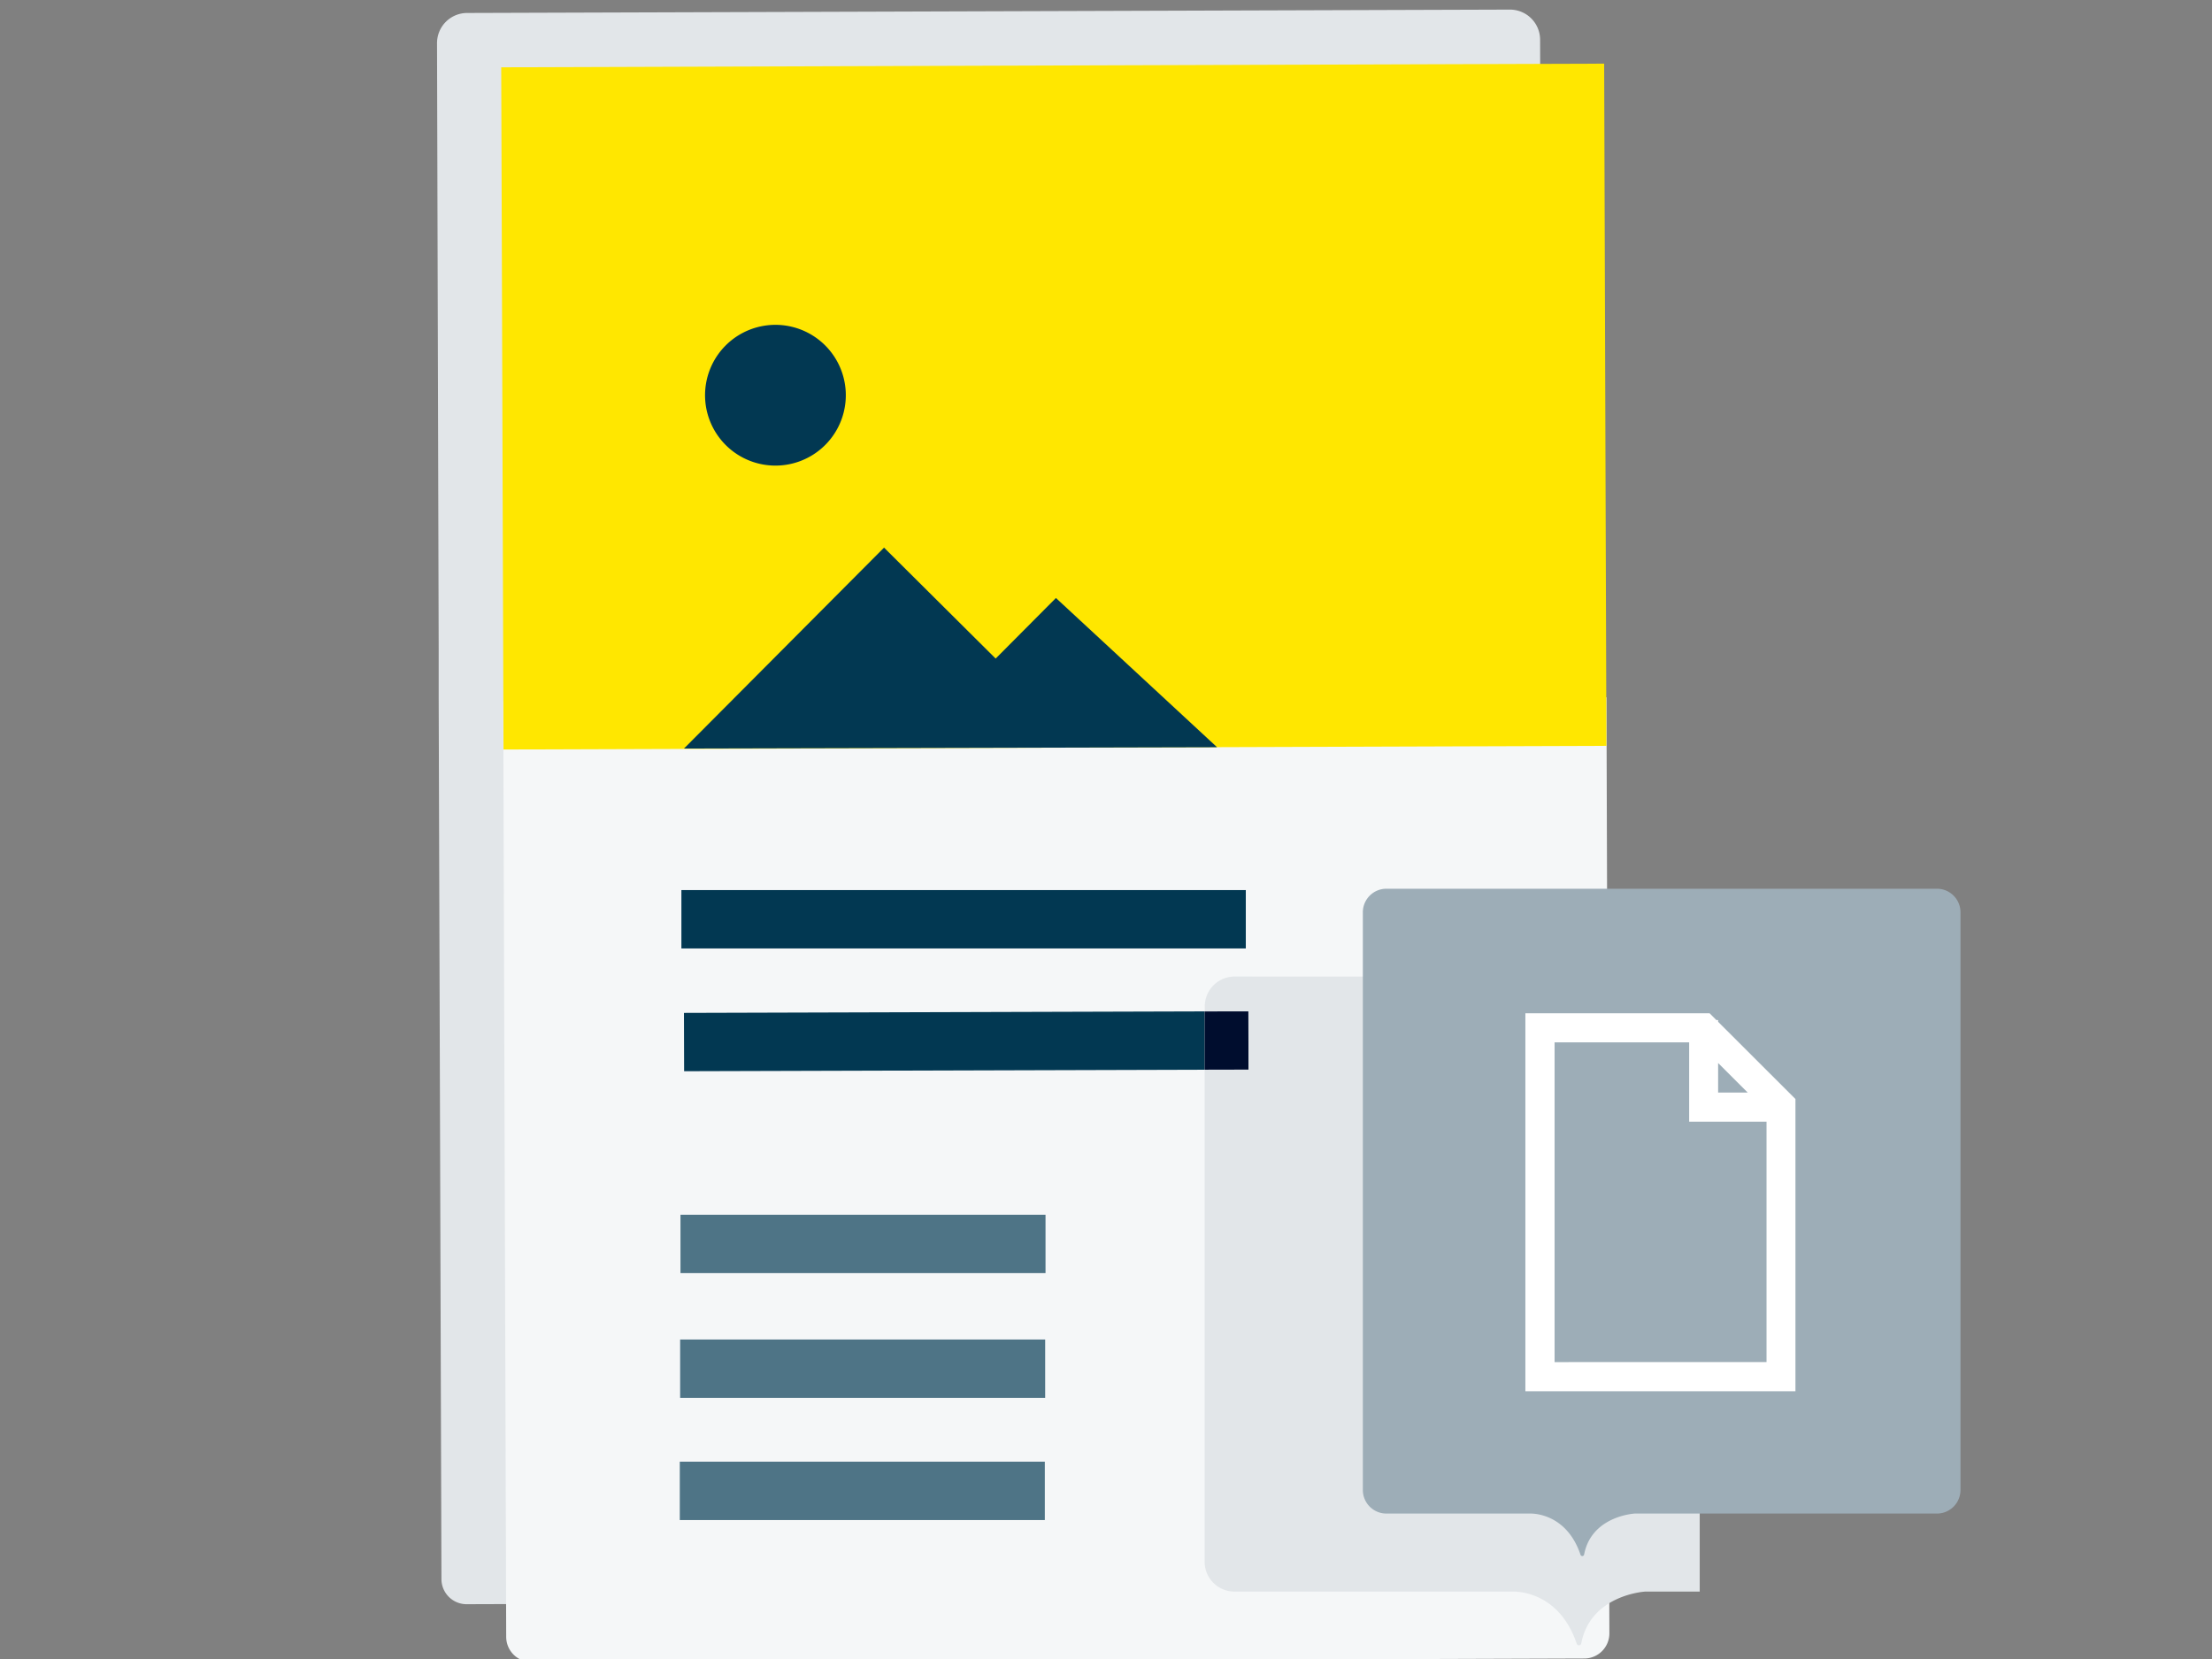 <svg id="Layer_1" data-name="Layer 1" xmlns="http://www.w3.org/2000/svg" viewBox="0 0 440 330"><rect x="0" y="0" width="440" height="330" fill="#808080" stroke="none"/><defs><style>.cls-1{fill:#e2e6e9;}.cls-2{fill:#f5f7f8;}.cls-3{fill:#ffe700;}.cls-4{fill:#023852;}.cls-5{fill:#4e7486;}.cls-6{fill:#000d2e;}.cls-7{fill:#9dadb7;}.cls-8{fill:#fff;}</style></defs>
<path class="cls-1" d="M300.35,1.91,92.93,2.58a6,6,0,0,0-6,6l.33,120.61v.06l0,9.61h0l.55,175.24a5,5,0,0,0,5,5l208.45-.67a6,6,0,0,0,6-6L306.35,7.88A6,6,0,0,0,300.35,1.91Z"/><path class="cls-2" d="M105.66,330.59l209.47-.69a5,5,0,0,0,5-5l-.58-186.19-219.45.71.59,186.19A5,5,0,0,0,105.66,330.59Z"/><rect class="cls-3" x="99.92" y="13.04" width="219.39" height="135.7" transform="translate(-0.26 0.68) rotate(-0.19)"/><polygon class="cls-4" points="210.04 118.95 198.05 131 175.85 108.93 136.05 148.9 242.1 148.64 210.04 118.95"/><path class="cls-4" d="M140.44,76.29a14,14,0,1,0,11.42-11.47A14,14,0,0,0,140.44,76.29Z"/><rect class="cls-4" x="136.06" y="176.5" width="112.27" height="11.61" transform="matrix(1, 0, 0, 1, -0.52, 0.55)"/><polygon class="cls-4" points="239.62 201.18 239.62 212.78 136.08 213.08 136.05 201.48 239.62 201.18"/><rect class="cls-5" x="136.06" y="241.14" width="72.61" height="11.61" transform="matrix(1, 0, 0, 1, -0.7, 0.49)"/><rect class="cls-5" x="136.06" y="265.96" width="72.61" height="11.61" transform="matrix(1, 0, 0, 1, -0.77, 0.49)"/><rect class="cls-5" x="136.06" y="290.26" width="72.61" height="11.61" transform="matrix(1, 0, 0, 1, -0.84, 0.49)"/><path class="cls-4" d="M314.09,329.53s0-.11,0-.16,0,.11,0,.16Z"/><polygon class="cls-6" points="248.35 212.76 239.62 212.78 239.62 201.18 248.32 201.16 248.35 212.76"/><path class="cls-1" d="M338.1,194.29v122.3H327.26s-10.89.6-12.73,10.33a.47.47,0,0,1-.91,0c-3.68-10.85-12.7-10.32-12.74-10.33H245.55a5.94,5.94,0,0,1-5.93-5.94V212.78l8.73,0,0-11.6-8.7,0v-1a5.93,5.93,0,0,1,5.93-5.93Z"/><path class="cls-4" d="M314.76,311.31c0-.05,0-.09,0-.14s0,.09,0,.14Z"/><path class="cls-7" d="M385.28,176.78H275.78a4.69,4.69,0,0,0-4.69,4.7v114.9a4.69,4.69,0,0,0,4.69,4.69h28.53s7.16-.41,10.07,8.17a.37.37,0,0,0,.72,0c1.46-7.7,10-8.16,10.07-8.17h60.11a4.69,4.69,0,0,0,4.69-4.69V181.48A4.69,4.69,0,0,0,385.28,176.78Z"/><path class="cls-8" d="M309.23,270.94v-63.6H336v15.78h15.39v47.82Zm32.53-53.62v-5.87l5.88,5.87Zm0-14.07v-.35h-.35l-1.35-1.35H303.42v75.19h53.72V218.61Z"/></svg>